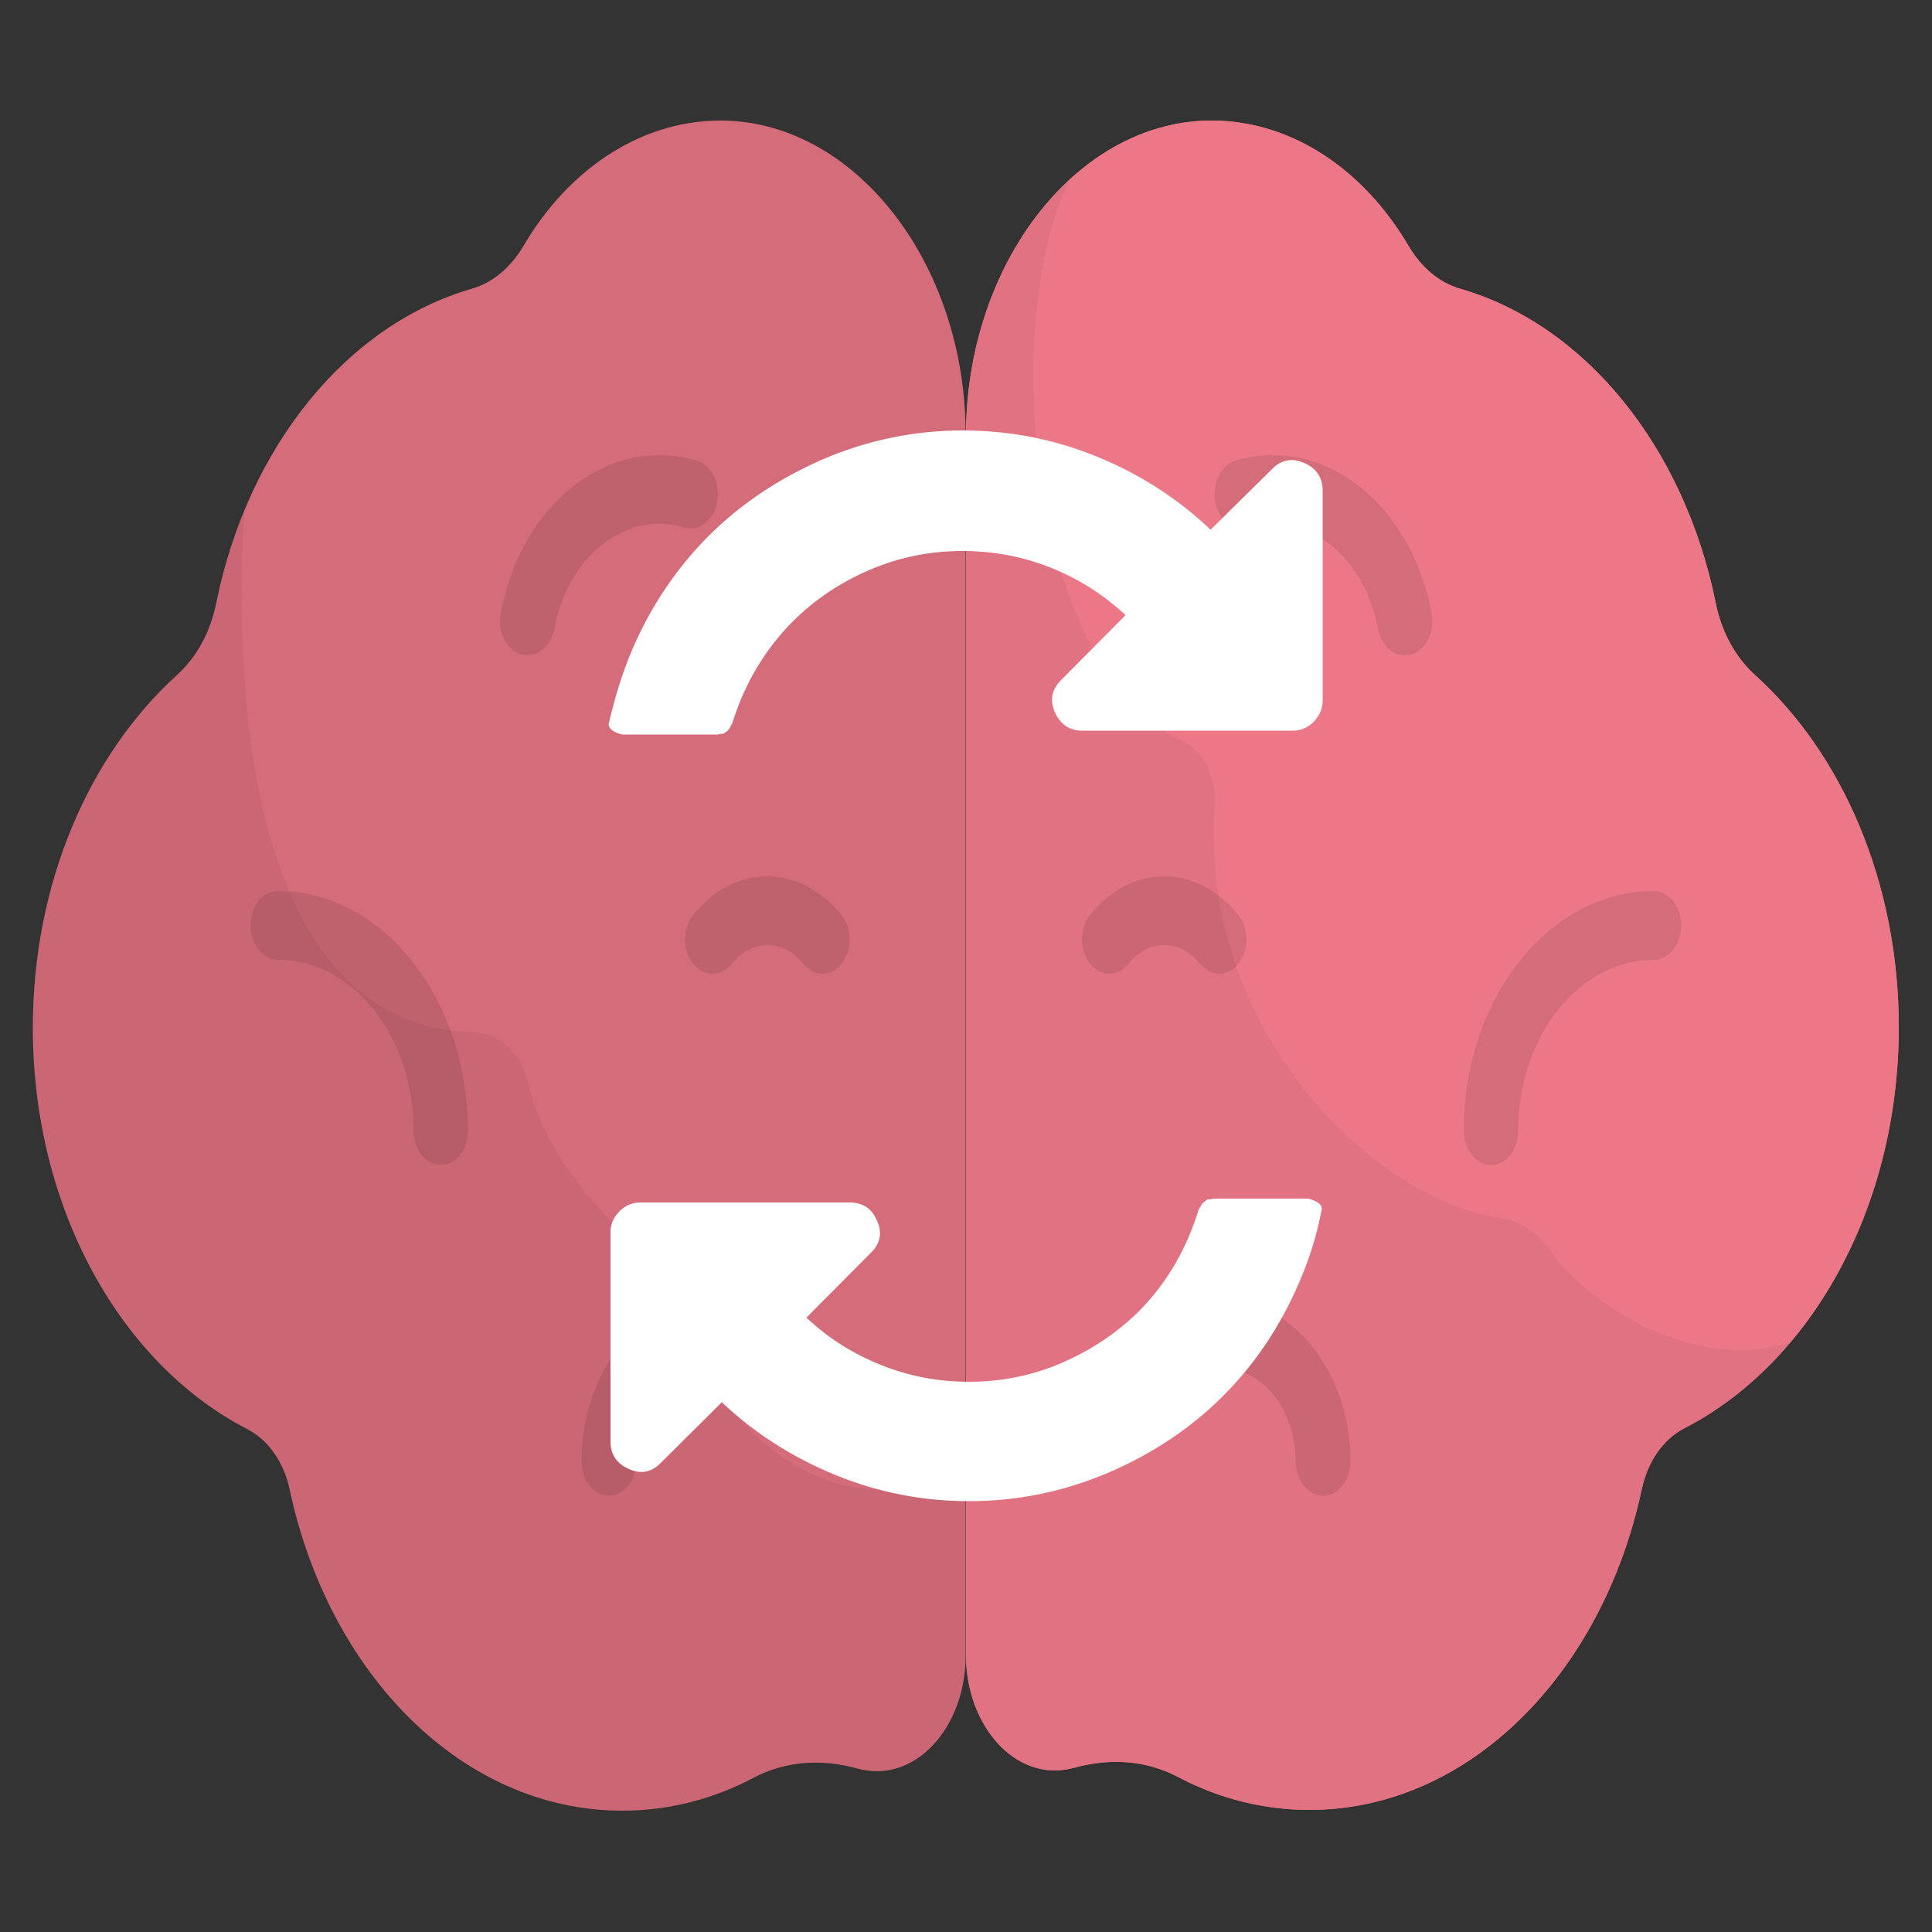 <?xml version="1.0" encoding="utf-8"?>
<!-- Generator: Adobe Illustrator 22.0.0, SVG Export Plug-In . SVG Version: 6.00 Build 0)  -->
<svg version="1.1" id="Capa_1" xmlns="http://www.w3.org/2000/svg" xmlns:xlink="http://www.w3.org/1999/xlink" x="0px" y="0px"
	 viewBox="0 0 500 500" style="enable-background:new 0 0 500 500;" xml:space="preserve">
<rect x="0" y="0" width="500" height="500" fill="#333333" stroke="none"/>
<style type="text/css">
	.st0{fill:#EC7887;}
	.st1{opacity:0.1;enable-background:new    ;}
	.st2{opacity:5.000000e-02;enable-background:new    ;}
	.st3{opacity:0.1;}
	.st4{fill:#FFFFFF;}
</style>
<g>
	<path class="st0" d="M185.8,31.2c-20.6,0.3-38.9,13-50.3,32.4c-3.3,5.6-7.9,9.5-13.3,11.1c-32.4,9.3-58,40.9-66.2,81.2
		c-1.5,7.6-5.1,14.2-10.2,18.8C23.2,195.2,8.5,228.4,8.5,266c0,47,23,87.2,55.6,103.9c5.4,2.8,9.4,8.6,10.9,15.7
		c10.2,47.8,44.8,83,86,83c12.1,0,23.6-3,34-8.5c8.5-4.5,17.9-4.9,26.9-2.4c1.6,0.4,3.3,0.7,5.1,0.7c12.8-0.1,22.9-13.7,22.9-29.8
		v-316C250,68.2,221.1,30.8,185.8,31.2z"/>
	<path class="st1" d="M185.8,31.2c-20.6,0.3-38.9,13-50.3,32.4c-3.3,5.6-7.9,9.5-13.3,11.1c-32.4,9.3-58,40.9-66.2,81.2
		c-1.5,7.6-5.1,14.2-10.2,18.8C23.2,195.2,8.5,228.4,8.5,266c0,47,23,87.2,55.6,103.9c5.4,2.8,9.4,8.6,10.9,15.7
		c10.2,47.8,44.8,83,86,83c12.1,0,23.6-3,34-8.5c8.5-4.5,17.9-4.9,26.9-2.4c1.6,0.4,3.3,0.7,5.1,0.7c12.8-0.1,22.9-13.7,22.9-29.8
		v-316C250,68.2,221.1,30.8,185.8,31.2z"/>
	<path class="st2" d="M161,468.8c12.1,0,23.6-3,34.1-8.5c8.5-4.4,17.9-4.8,26.9-2.4c2,0.6,4.2,0.8,6.4,0.6
		c12.3-0.9,21.6-14.3,21.6-29.8v-50.6c-30.9,21.5-66.9-8.3-72.3-38.2c-1.2-6.9-4.9-12.6-9.9-15.9c-12.4-8.2-27.2-26.6-31.1-43.6
		c-1.8-7.9-7.7-13.1-14.2-13.3c-54.3-1.4-62.6-76.6-59.3-134.9c-3.1,7.4-5.5,15.4-7.2,23.7c-1.6,7.6-5.1,14.3-10.2,18.8
		C23.1,195.2,8.5,228.4,8.5,266c0,47,23,87.2,55.6,103.9c5.4,2.8,9.4,8.6,10.9,15.7C85.1,433.5,119.8,468.8,161,468.8z"/>
	<path id="SVGCleanerId_0" class="st0" d="M314.2,31.2c20.6,0.3,38.9,13,50.3,32.4c3.3,5.6,7.9,9.5,13.3,11.1
		c32.4,9.3,58,40.9,66.2,81.2c1.5,7.6,5.1,14.2,10.2,18.8c22.5,20.3,37.2,53.6,37.2,91.1c0,47-23,87.2-55.6,103.9
		c-5.4,2.8-9.4,8.6-10.9,15.7c-10.2,47.8-44.8,83-86,83c-12.1,0-23.6-3-34-8.5c-8.5-4.5-17.9-4.9-26.9-2.4c-1.6,0.4-3.3,0.7-5.1,0.7
		c-12.8-0.1-22.9-13.7-22.9-29.8V112.6C250,68.2,278.9,30.8,314.2,31.2z"/>
	<g>
		<path id="SVGCleanerId_0_1_" class="st0" d="M314.2,31.2c20.6,0.3,38.9,13,50.3,32.4c3.3,5.6,7.9,9.5,13.3,11.1
			c32.4,9.3,58,40.9,66.2,81.2c1.5,7.6,5.1,14.2,10.2,18.8c22.5,20.3,37.2,53.6,37.2,91.1c0,47-23,87.2-55.6,103.9
			c-5.4,2.8-9.4,8.6-10.9,15.7c-10.2,47.8-44.8,83-86,83c-12.1,0-23.6-3-34-8.5c-8.5-4.5-17.9-4.9-26.9-2.4
			c-1.6,0.4-3.3,0.7-5.1,0.7c-12.8-0.1-22.9-13.7-22.9-29.8V112.6C250,68.2,278.9,30.8,314.2,31.2z"/>
	</g>
	<path class="st2" d="M388.4,315.2c-31.9-4.2-78.2-47.9-74-106.6c0.5-7.6-3-14.5-8.7-17.1C267.4,174.4,257.9,84.7,277,46.3
		c-16.3,14.9-27,39.3-27,66.3v316c0,15.5,9.4,28.8,21.6,29.8c2.2,0.2,4.3-0.1,6.4-0.6c9-2.5,18.4-2.1,26.9,2.4
		c10.5,5.5,22,8.5,34.1,8.5c41.2,0,75.8-35.2,86-83c1.5-7.2,5.6-13,11-15.8c10.5-5.4,19.9-13.2,28-22.8
		c-23.5,8.4-51.9-7.9-62.8-23.5C397.9,318.8,393.3,315.9,388.4,315.2z"/>
	<g class="st3">
		<path d="M157.6,387.1c-3.9,0-7.1-4-7.1-8.9c0-23.1,14.9-41.9,33.3-41.9c3.9,0,7.1,4,7.1,8.9c0,4.9-3.2,8.9-7.1,8.9
			c-10.5,0-19.1,10.8-19.1,24.1C164.7,383.1,161.5,387.1,157.6,387.1z"/>
		<path d="M212.8,252c-1.8,0-3.6-0.9-5-2.6c-2.4-3.1-5.7-4.8-9.2-4.8s-6.7,1.7-9.2,4.8c-2.8,3.5-7.2,3.5-10,0s-2.8-9.1,0-12.6
			c5.1-6.4,11.9-10,19.2-10c7.2,0,14,3.6,19.2,10c2.8,3.5,2.8,9.1,0,12.6C216.4,251.2,214.6,252,212.8,252z"/>
		<path d="M136.5,169.6c-0.5,0-1.1-0.1-1.6-0.2c-3.8-1.1-6.2-5.9-5.3-10.7c5.3-28.5,28.1-46.2,50.7-39.5c3.8,1.1,6.2,5.9,5.3,10.7
			s-4.7,7.8-8.5,6.6c-7.3-2.2-14.8-0.6-21.1,4.3c-6.4,5-10.8,12.7-12.5,21.9C142.6,166.8,139.7,169.6,136.5,169.6z"/>
		<path d="M114.1,301.5c-3.9,0-7.1-4-7.1-8.9c0-24.4-15.7-44.2-35.1-44.2c-3.9,0-7.1-4-7.1-8.9s3.2-8.9,7.1-8.9
			c27.1,0,49.2,27.8,49.2,62C121.2,297.5,118,301.5,114.1,301.5z"/>
	</g>
	<g class="st3">
		<path d="M342.4,387.1c-3.9,0-7.1-4-7.1-8.9c0-13.3-8.6-24.1-19.1-24.1c-3.9,0-7.1-4-7.1-8.9c0-4.9,3.2-8.9,7.1-8.9
			c18.3,0,33.3,18.8,33.3,41.9C349.5,383.1,346.3,387.1,342.4,387.1z"/>
		<path d="M315.5,252c-1.8,0-3.6-0.9-5-2.6c-2.4-3.1-5.7-4.8-9.2-4.8c-3.5,0-6.7,1.7-9.2,4.8c-2.8,3.5-7.2,3.5-10,0s-2.8-9.1,0-12.6
			c5.1-6.4,11.9-10,19.2-10c7.2,0,14,3.6,19.2,10c2.8,3.5,2.8,9.1,0,12.6C319.2,251.2,317.3,252,315.5,252z"/>
		<path d="M363.5,169.6c-3.2,0-6.1-2.8-6.9-6.9c-1.7-9.2-6.2-16.9-12.5-21.9c-6.4-5-13.9-6.5-21.1-4.3c-3.8,1.1-7.6-1.8-8.5-6.6
			c-0.9-4.8,1.5-9.6,5.3-10.7c22.6-6.7,45.4,11,50.7,39.5c0.9,4.8-1.5,9.6-5.3,10.7C364.6,169.5,364,169.6,363.5,169.6z"/>
		<path d="M385.9,301.5c-3.9,0-7.1-4-7.1-8.9c0-34.2,22.1-62,49.2-62c3.9,0,7.1,4,7.1,8.9s-3.2,8.9-7.1,8.9
			c-19.3,0-35.1,19.8-35.1,44.2C392.9,297.5,389.8,301.5,385.9,301.5z"/>
	</g>
</g>
<g>
	<path class="st4" d="M336.3,331.7c-4.9,11.5-11.5,21.3-19.8,29.6c-8.3,8.3-18.2,14.9-29.6,19.8c-11.5,4.9-23.5,7.4-36.1,7.4
		c-11.9,0-23.3-2.2-34.4-6.7c-11.1-4.5-21-10.8-29.6-18.9l-15.7,15.6c-2.4,2.5-5.2,3.1-8.3,1.7c-3.2-1.4-4.8-3.8-4.8-7.1v-54.2
		c0-2.1,0.8-3.9,2.3-5.4c1.5-1.5,3.3-2.3,5.4-2.3h54.2c3.4,0,5.8,1.6,7.1,4.8c1.4,3.1,0.8,5.9-1.7,8.3L208.7,341
		c5.6,5.3,12.1,9.4,19.4,12.3c7.3,2.9,14.8,4.3,22.7,4.3c8.4,0,16.4-1.6,24-4.9c7.6-3.3,14.2-7.7,19.8-13.2
		c5.6-5.6,10-12.2,13.2-19.8c0.9-2.2,1.7-4.3,2.4-6.6c0.3-0.5,0.6-1.1,0.9-1.6c0.4-0.4,0.9-0.7,1.4-1.1c0.2,0,0.5,0,0.7,0
		c0.3-0.1,0.5-0.1,0.8-0.2h24.5c1,0.2,2,0.6,2.8,1.2c0.5,0.4,0.7,0.8,0.8,1.4C340.9,319.2,339,325.5,336.3,331.7z"/>
	<path class="st4" d="M163.5,168.4c4.9-11.5,11.6-21.4,19.9-29.7c8.3-8.3,18.2-14.9,29.7-19.9c11.5-4.9,23.5-7.4,36.1-7.4
		c11.9,0,23.4,2.2,34.5,6.7c11.1,4.5,21,10.8,29.6,19l15.8-15.6c2.4-2.5,5.2-3.1,8.4-1.7c3.2,1.4,4.8,3.8,4.8,7.2v54.3
		c0,2.1-0.8,3.9-2.3,5.5c-1.5,1.5-3.4,2.3-5.5,2.3h-54.3c-3.4,0-5.8-1.6-7.2-4.8c-1.4-3.2-0.8-5.9,1.7-8.4l16.6-16.7
		c-5.7-5.3-12.1-9.4-19.4-12.3c-7.3-2.9-14.9-4.3-22.8-4.3c-8.4,0-16.4,1.6-24.1,4.9c-7.6,3.3-14.2,7.7-19.8,13.3
		c-5.6,5.6-10,12.2-13.3,19.8c-0.9,2.2-1.7,4.4-2.4,6.6c-0.3,0.5-0.6,1.1-0.9,1.6c-0.4,0.4-0.9,0.8-1.4,1.1c-0.2,0-0.5,0-0.7,0
		c-0.3,0.1-0.5,0.1-0.8,0.2h-24.6c-1-0.2-2-0.6-2.8-1.2c-0.5-0.4-0.7-0.8-0.8-1.4C159,180.9,160.9,174.6,163.5,168.4z"/>
</g>
</svg>
